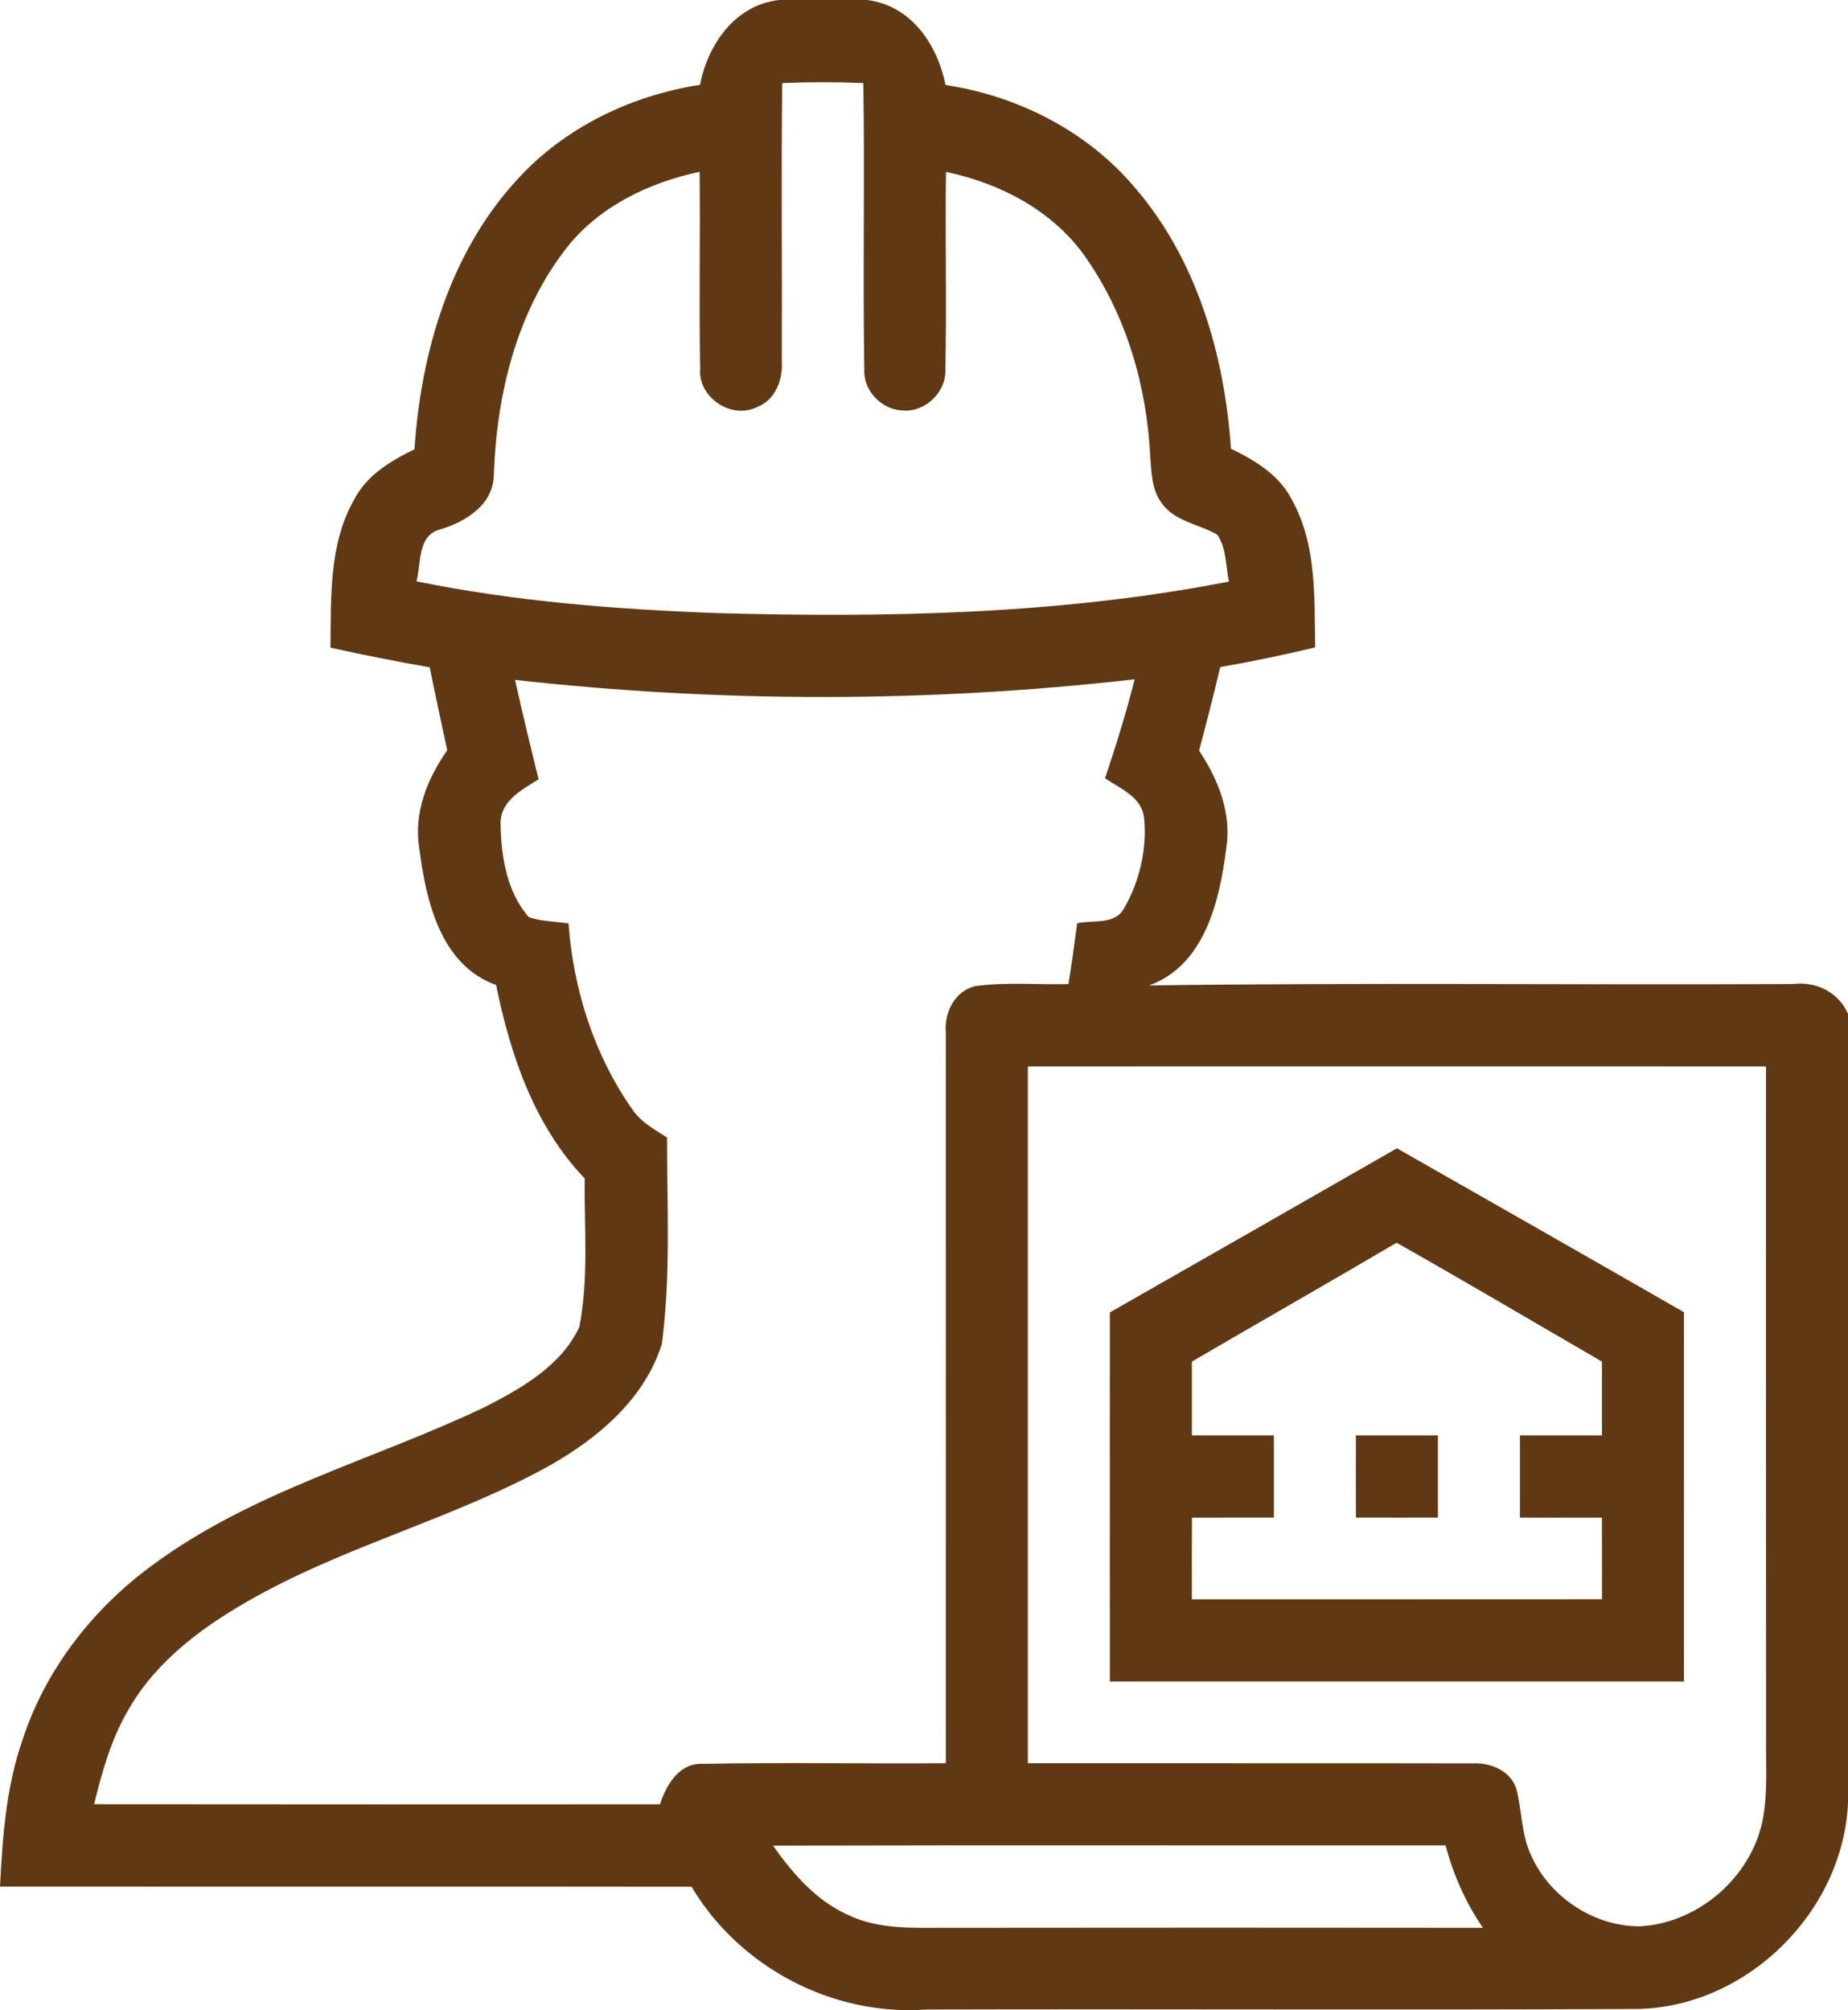<svg xmlns="http://www.w3.org/2000/svg" id="Layer_1" data-name="Layer 1" viewBox="0 0 230.73 250.96"><defs><style>      .cls-1 {        fill: #603813;      }    </style></defs><path class="cls-1" d="m97.28,0h10.98c5.49.67,8.79,5.57,9.79,10.61,8.97,1.36,17.53,5.68,23.47,12.61,7.88,9.03,11.36,21.04,12.17,32.8,3.02,1.46,6.07,3.3,7.63,6.42,3.1,5.58,2.78,12.21,2.88,18.39-3.92.93-7.87,1.76-11.85,2.45-.82,3.49-1.72,6.97-2.64,10.44,2.41,3.6,4.1,7.86,3.38,12.27-.83,6.52-2.68,14.51-9.62,17.04,26.77-.38,53.55-.04,80.33-.18,2.93-.35,5.71.96,6.93,3.72v98.58c-.66,13.56-12.55,25.32-26.14,25.66-29.63.15-59.27-.01-88.89.07-11.73.86-23.35-5.24-29.36-15.33-28.78-.04-57.56,0-86.34-.02.32-6.18.76-12.45,2.82-18.33,2.87-8.8,8.81-16.4,16.26-21.83,12.41-9.19,27.6-13.11,41.38-19.67,4.6-2.35,9.59-5.15,11.87-10.02,1.19-6.09.61-12.38.67-18.56-6.29-6.56-9.28-15.43-11.06-24.15-6.96-2.49-8.75-10.54-9.59-17.04-.73-4.42.99-8.7,3.49-12.26-.74-3.45-1.49-6.9-2.19-10.36-4.15-.73-8.28-1.54-12.39-2.45.08-6.21-.22-12.86,2.93-18.44,1.56-3.07,4.58-4.88,7.56-6.33.8-12.05,4.4-24.41,12.66-33.49,5.93-6.61,14.28-10.66,22.99-12.01.99-5.06,4.37-9.97,9.88-10.59Zm.38,10.37c-.13,11.55,0,23.11-.05,34.66.16,2.3-.75,4.86-3.04,5.77-3.23,1.64-7.46-1.18-7.15-4.8-.16-8.18.03-16.37-.07-24.55-6.34,1.35-12.55,4.32-16.62,9.51-6.22,7.97-8.7,18.21-9.07,28.16.04,3.84-3.45,6-6.71,6.98-2.86.72-2.35,4.26-2.95,6.48,12.39,2.52,25.04,3.51,37.67,3.97,21.3.58,42.79.15,63.77-3.94-.42-1.95-.29-4.16-1.46-5.86-2.33-1.35-5.45-1.65-7.02-4.07-1.2-1.65-1.18-3.76-1.35-5.7-.42-8.77-2.98-17.57-8.03-24.81-4.04-5.83-10.65-9.28-17.47-10.71-.11,8.21.1,16.42-.08,24.63.15,2.84-2.48,5.38-5.31,5.16-2.65-.09-4.94-2.46-4.81-5.13-.19-11.92.07-23.84-.12-35.75-3.37-.14-6.75-.14-10.13,0Zm-33.36,74.51c.94,4.15,1.91,8.29,2.95,12.41-2.11,1.32-4.85,2.73-4.75,5.64.07,4.01.78,8.47,3.53,11.58,1.6.53,3.3.54,4.95.77.61,8.3,3.22,16.52,8.05,23.34,1.06,1.53,2.74,2.41,4.26,3.4-.02,8.59.48,17.25-.66,25.78-2.13,6.82-7.93,11.72-13.95,15.14-11.74,6.52-24.94,9.86-36.68,16.37-6.22,3.44-12.31,7.78-15.92,14.06-2.17,3.66-3.33,7.78-4.33,11.88,23.55.03,47.1.02,70.65.01.8-2.43,2.38-5.18,5.33-5.05,10.12-.2,20.24,0,30.36-.08.01-30.41,0-60.83,0-91.24-.22-2.48,1.14-5.23,3.73-5.78,3.84-.52,7.72-.16,11.58-.25.41-2.53.76-5.06,1.09-7.59,1.93-.44,4.65.22,5.8-1.78,2.01-3.42,2.96-7.58,2.54-11.51-.37-2.55-3.01-3.53-4.86-4.82,1.37-4.07,2.64-8.18,3.7-12.35-25.68,2.92-51.69,2.94-77.37.07Zm64.03,48.26v86.99c18.49.02,36.97-.02,55.45.02,2.25-.14,4.79.88,5.54,3.17.71,2.74.61,5.69,1.84,8.3,2.31,5.22,7.79,8.85,13.51,8.88,7.32-.36,13.97-6.1,15.41-13.28.65-3.38.37-6.84.42-10.25-.02-27.95-.01-55.89-.01-83.83-30.72-.01-61.44-.01-92.16,0Zm-31.81,97.29c2.43,3.44,5.3,6.78,9.21,8.57,4.04,2.01,8.66,1.65,13.03,1.68,22.13-.02,44.26-.03,66.39,0-2.16-3.13-3.69-6.63-4.67-10.29-27.98.02-55.97-.04-83.96.03Z"></path><path class="cls-1" d="m138.57,163.85c11.95-6.82,23.91-13.64,35.84-20.49,11.96,6.81,23.91,13.61,35.84,20.47,0,15.36-.01,30.73,0,46.1-23.89,0-47.78,0-71.68,0,0-15.36-.01-30.72,0-46.08Zm35.8-8.7c-8.49,5-17.05,9.87-25.56,14.84v9.21h10.24v10.26c-3.41,0-6.82.01-10.23.01-.02,3.4-.02,6.8-.01,10.2,17.07-.01,34.14.01,51.21-.01-.01-3.4-.01-6.79-.01-10.19-3.41,0-6.83-.01-10.24,0v-10.27h10.24v-9.21c-8.54-4.95-17.04-9.98-25.64-14.84Z"></path><path class="cls-1" d="m169.29,179.2h10.24v10.26c-3.42.01-6.83.01-10.24,0-.01-3.42-.01-6.84,0-10.26Z"></path></svg>